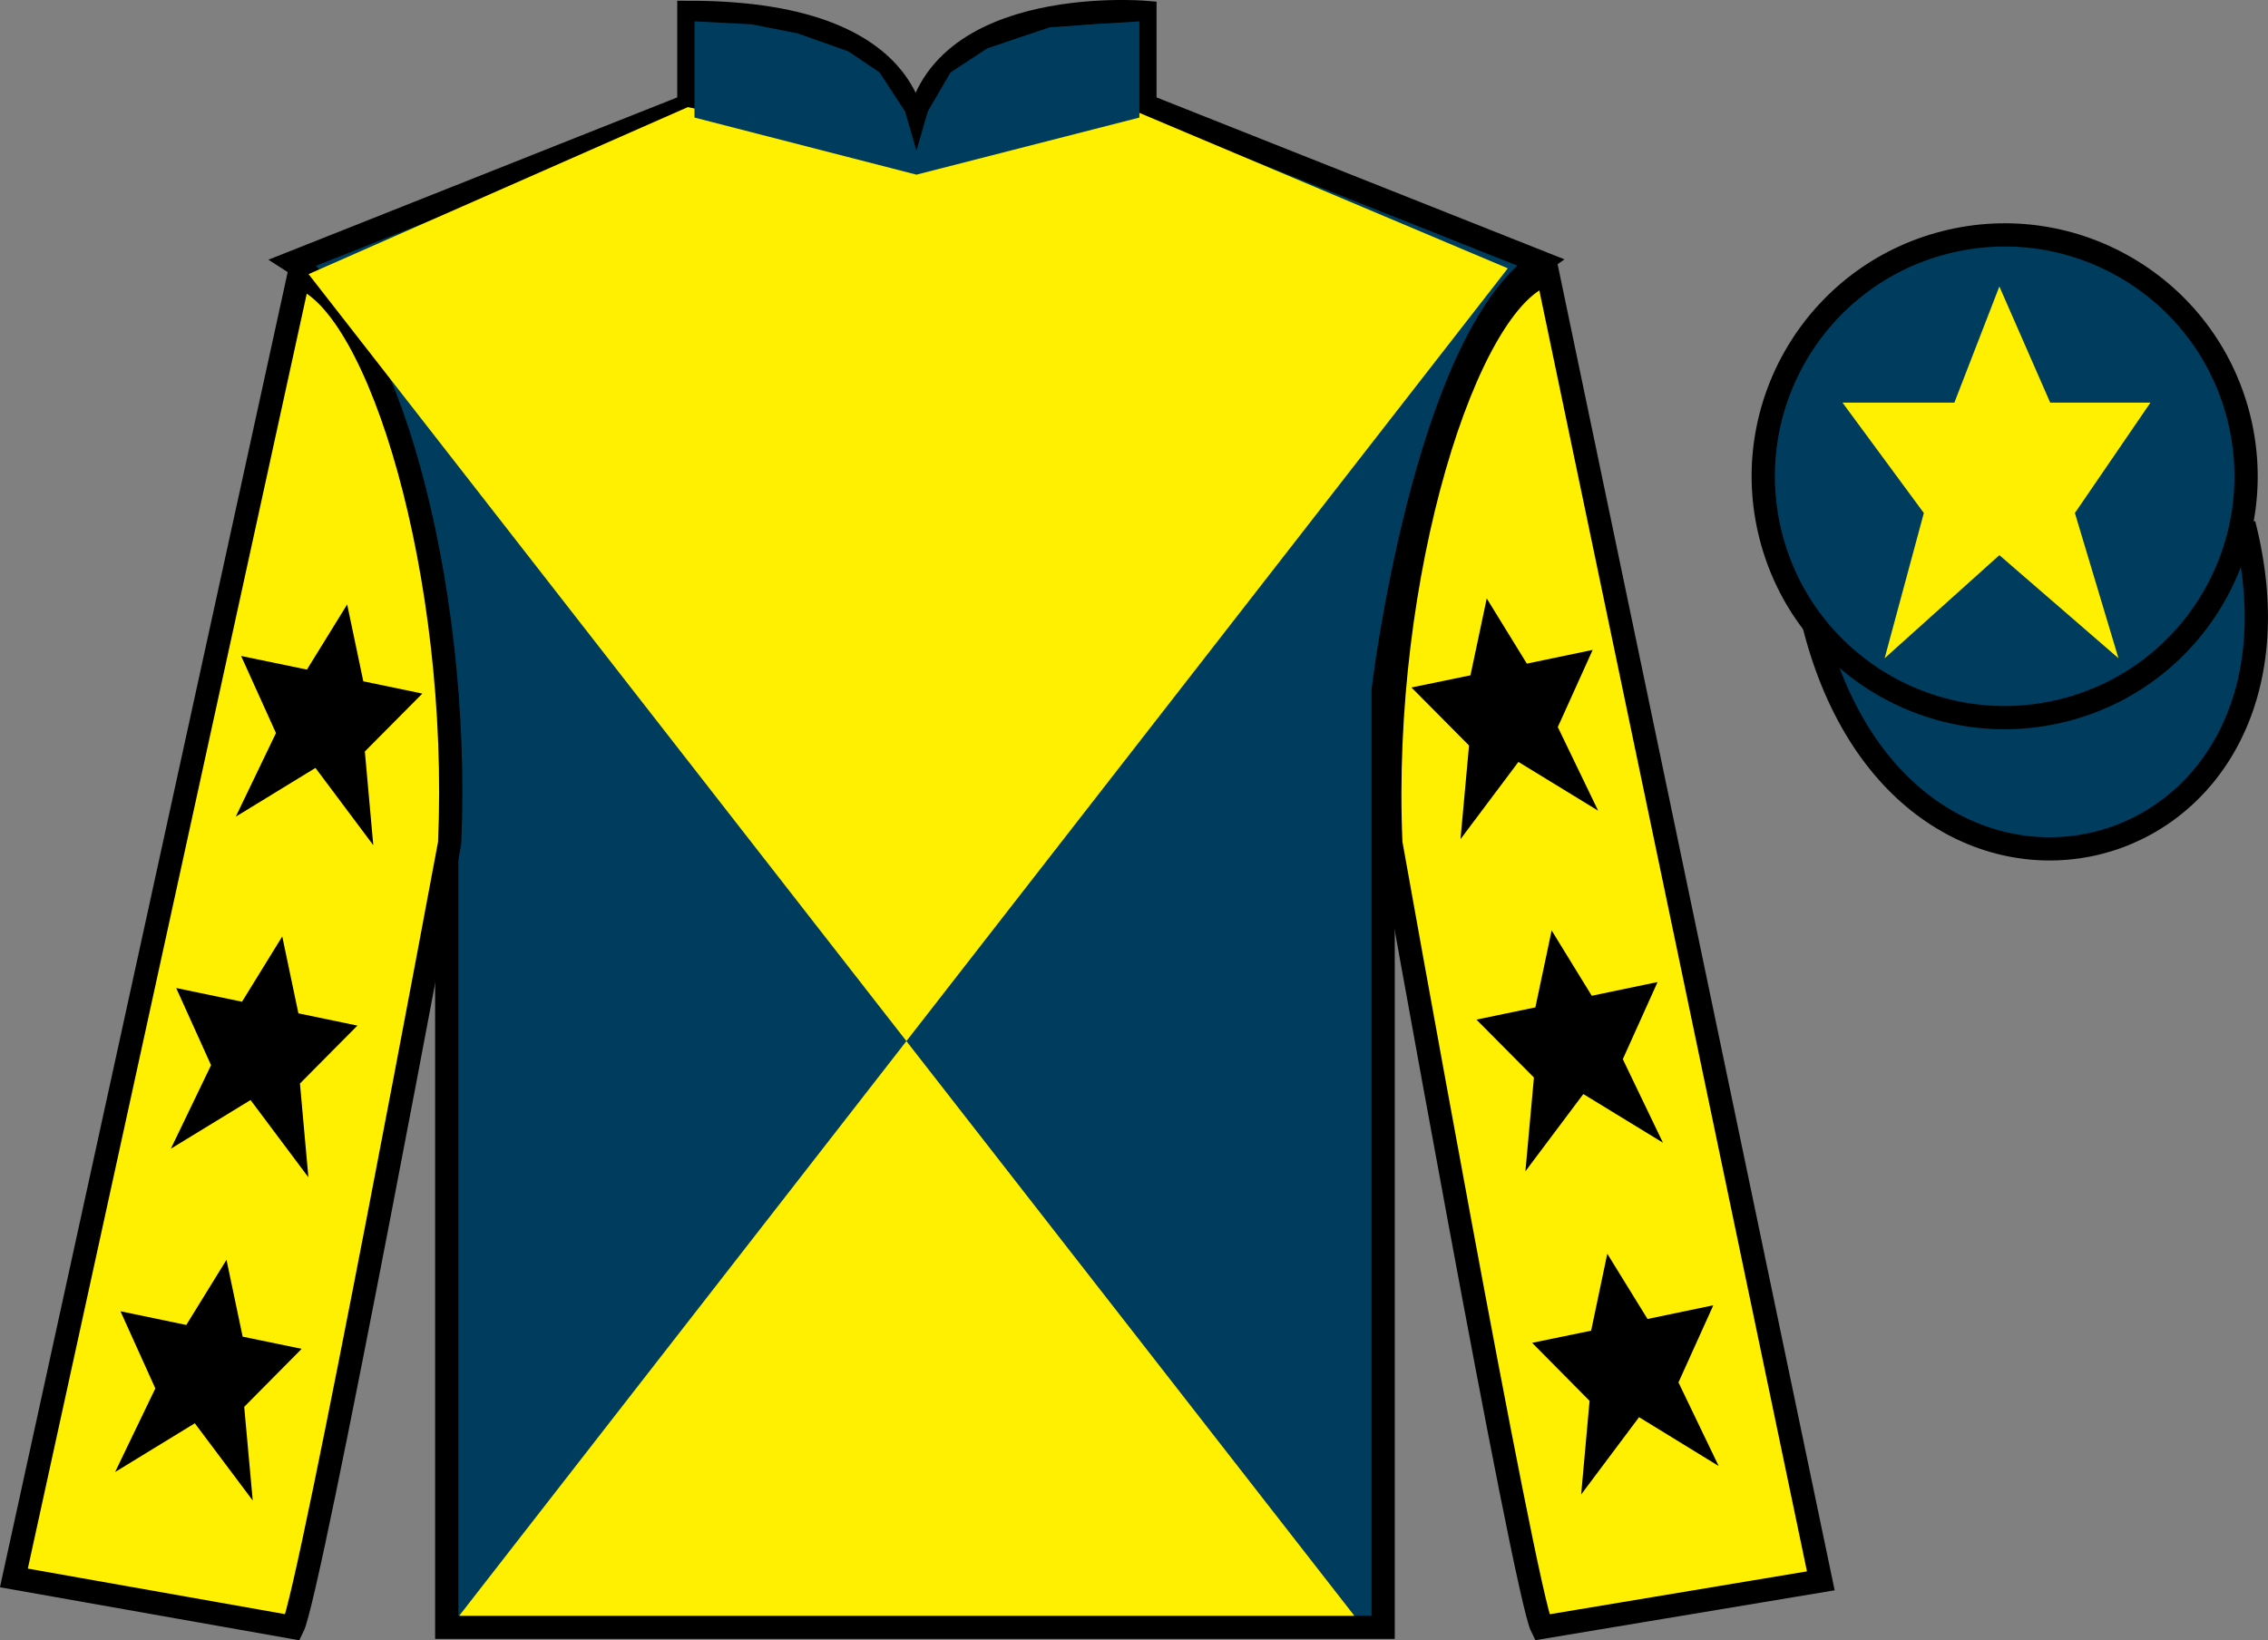 <?xml version="1.0" encoding="UTF-8"?>
<svg xmlns="http://www.w3.org/2000/svg" xmlns:xlink="http://www.w3.org/1999/xlink" width="97.59pt" height="70.59pt" viewBox="0 0 97.59 70.59" version="1.1">
<rect x="0" y="0" width="97.59" height="70.59" fill="#808080" stroke="none"/>
<defs>
<clipPath id="clip1">
  <path d="M 0 0 L 0 70.59 L 97.59 70.59 L 97.59 0 L 0 0 Z M 0 0 "/>
</clipPath>
</defs>
<g id="surface0">
<g clip-path="url(#clip1)" clip-rule="nonzero">
<path style=" stroke:none;fill-rule:nonzero;fill:rgb(0%,23.758%,36.844%);fill-opacity:1;" d="M 12.641 11.281 C 12.641 11.281 17.723 14.531 19.223 29.867 C 19.223 29.867 19.223 44.867 19.223 70.031 L 59.516 70.031 L 59.516 29.699 C 59.516 29.699 61.309 14.699 66.266 11.281 L 49.266 4.531 L 49.266 0.531 C 49.266 0.531 39.379 -0.301 39.379 6.531 C 39.379 6.531 40.391 0.531 29.641 0.531 L 29.641 4.531 L 12.641 11.281 "/>
<path style="fill:none;stroke-width:10;stroke-linecap:butt;stroke-linejoin:miter;stroke:rgb(0%,0%,0%);stroke-opacity:1;stroke-miterlimit:4;" d="M 126.406 593.087 C 126.406 593.087 177.227 560.587 192.227 407.228 C 192.227 407.228 192.227 257.228 192.227 5.588 L 595.156 5.588 L 595.156 408.908 C 595.156 408.908 613.086 558.908 662.656 593.087 L 492.656 660.587 L 492.656 700.587 C 492.656 700.587 393.789 708.908 393.789 640.587 C 393.789 640.587 403.906 700.587 296.406 700.587 L 296.406 660.587 L 126.406 593.087 Z M 126.406 593.087 " transform="matrix(0.1,0,0,-0.1,0,70.59)"/>
<path style=" stroke:none;fill-rule:nonzero;fill:rgb(100%,93.507%,0.084%);fill-opacity:1;" d="M 12.598 70.031 C 13.348 68.531 19.348 36.281 19.348 36.281 C 19.848 24.781 16.348 13.031 12.848 11.906 L 0.598 67.906 L 12.598 70.031 "/>
<path style="fill:none;stroke-width:10;stroke-linecap:butt;stroke-linejoin:miter;stroke:rgb(0%,0%,0%);stroke-opacity:1;stroke-miterlimit:4;" d="M 125.977 5.588 C 133.477 20.587 193.477 343.087 193.477 343.087 C 198.477 458.087 163.477 575.587 128.477 586.837 L 5.977 26.837 L 125.977 5.588 Z M 125.977 5.588 " transform="matrix(0.1,0,0,-0.1,0,70.59)"/>
<path style=" stroke:none;fill-rule:nonzero;fill:rgb(100%,93.507%,0.084%);fill-opacity:1;" d="M 78.348 68.031 L 66.598 11.781 C 63.098 12.781 59.348 24.781 59.848 36.281 C 59.848 36.281 65.598 68.531 66.348 70.031 L 78.348 68.031 "/>
<path style="fill:none;stroke-width:10;stroke-linecap:butt;stroke-linejoin:miter;stroke:rgb(0%,0%,0%);stroke-opacity:1;stroke-miterlimit:4;" d="M 783.477 25.587 L 665.977 588.087 C 630.977 578.087 593.477 458.087 598.477 343.087 C 598.477 343.087 655.977 20.587 663.477 5.588 L 783.477 25.587 Z M 783.477 25.587 " transform="matrix(0.1,0,0,-0.1,0,70.59)"/>
<path style=" stroke:none;fill-rule:nonzero;fill:rgb(100%,93.507%,0.084%);fill-opacity:1;" d="M 64.879 11.547 L 19.758 69.535 L 58.277 69.535 L 13.277 11.797 L 29.598 4.609 L 38.945 6.594 L 48.438 4.609 L 64.879 11.547 "/>
<path style="fill-rule:nonzero;fill:rgb(0%,23.758%,36.844%);fill-opacity:1;stroke-width:10;stroke-linecap:butt;stroke-linejoin:miter;stroke:rgb(0%,0%,0%);stroke-opacity:1;stroke-miterlimit:4;" d="M 780.664 436.486 C 820.391 280.861 1004.336 328.439 965.547 480.431 " transform="matrix(0.1,0,0,-0.1,0,70.59)"/>
<path style=" stroke:none;fill-rule:nonzero;fill:rgb(0%,23.758%,36.844%);fill-opacity:1;" d="M 88.828 30.559 C 94.387 29.141 97.738 23.488 96.324 17.93 C 94.906 12.371 89.25 9.016 83.691 10.434 C 78.133 11.852 74.777 17.508 76.195 23.066 C 77.613 28.621 83.27 31.977 88.828 30.559 "/>
<path style="fill:none;stroke-width:10;stroke-linecap:butt;stroke-linejoin:miter;stroke:rgb(0%,0%,0%);stroke-opacity:1;stroke-miterlimit:4;" d="M 888.281 400.314 C 943.867 414.494 977.383 471.017 963.242 526.603 C 949.062 582.189 892.5 615.744 836.914 601.564 C 781.328 587.384 747.773 530.822 761.953 475.236 C 776.133 419.689 832.695 386.134 888.281 400.314 Z M 888.281 400.314 " transform="matrix(0.1,0,0,-0.1,0,70.59)"/>
<path style=" stroke:none;fill-rule:nonzero;fill:rgb(0%,23.758%,36.844%);fill-opacity:1;" d="M 29.883 0.918 L 32.359 1.047 L 34.312 1.434 L 36.508 2.211 L 37.848 3.117 L 38.945 4.797 L 39.434 6.48 L 39.922 4.797 L 40.898 3.117 L 42.48 2.082 L 45.164 1.176 L 49.027 0.918 L 49.027 5.059 L 39.434 7.516 L 29.883 5.059 L 29.883 0.918 "/>
<path style=" stroke:none;fill-rule:nonzero;fill:rgb(0%,0%,0%);fill-opacity:1;" d="M 12.145 40.301 L 10.414 43.109 L 7.582 42.52 L 9.082 45.84 L 7.352 49.434 L 10.781 47.34 L 13.27 50.664 L 12.906 46.629 L 15.379 44.137 L 12.84 43.609 L 12.145 40.301 "/>
<path style=" stroke:none;fill-rule:nonzero;fill:rgb(0%,0%,0%);fill-opacity:1;" d="M 9.746 54.215 L 8.016 57.02 L 5.184 56.43 L 6.684 59.75 L 4.953 63.348 L 8.383 61.25 L 10.875 64.574 L 10.508 60.543 L 12.98 58.047 L 10.441 57.523 L 9.746 54.215 "/>
<path style=" stroke:none;fill-rule:nonzero;fill:rgb(0%,0%,0%);fill-opacity:1;" d="M 14.938 26.012 L 13.207 28.816 L 10.375 28.23 L 11.875 31.547 L 10.145 35.145 L 13.574 33.047 L 16.062 36.371 L 15.699 32.34 L 18.172 29.848 L 15.633 29.32 L 14.938 26.012 "/>
<path style=" stroke:none;fill-rule:nonzero;fill:rgb(0%,0%,0%);fill-opacity:1;" d="M 66.766 40.043 L 68.492 42.852 L 71.324 42.262 L 69.828 45.582 L 71.555 49.176 L 68.129 47.082 L 65.637 50.406 L 66.004 46.371 L 63.531 43.879 L 66.066 43.352 L 66.766 40.043 "/>
<path style=" stroke:none;fill-rule:nonzero;fill:rgb(0%,0%,0%);fill-opacity:1;" d="M 69.16 53.953 L 70.891 56.762 L 73.723 56.172 L 72.223 59.492 L 73.953 63.09 L 70.527 60.988 L 68.035 64.316 L 68.398 60.285 L 65.926 57.789 L 68.465 57.266 L 69.16 53.953 "/>
<path style=" stroke:none;fill-rule:nonzero;fill:rgb(0%,0%,0%);fill-opacity:1;" d="M 63.973 25.754 L 65.699 28.559 L 68.531 27.969 L 67.031 31.289 L 68.766 34.887 L 65.336 32.789 L 62.844 36.113 L 63.211 32.082 L 60.734 29.586 L 63.273 29.062 L 63.973 25.754 "/>
<path style=" stroke:none;fill-rule:nonzero;fill:rgb(100%,93.507%,0.084%);fill-opacity:1;" d="M 86.031 12.328 L 84.094 17.328 L 79.281 17.328 L 82.781 22.078 L 81.094 28.328 L 86.031 23.891 L 91.156 28.328 L 89.281 22.078 L 92.531 17.328 L 88.219 17.328 L 86.031 12.328 "/>
</g>
</g>
</svg>
